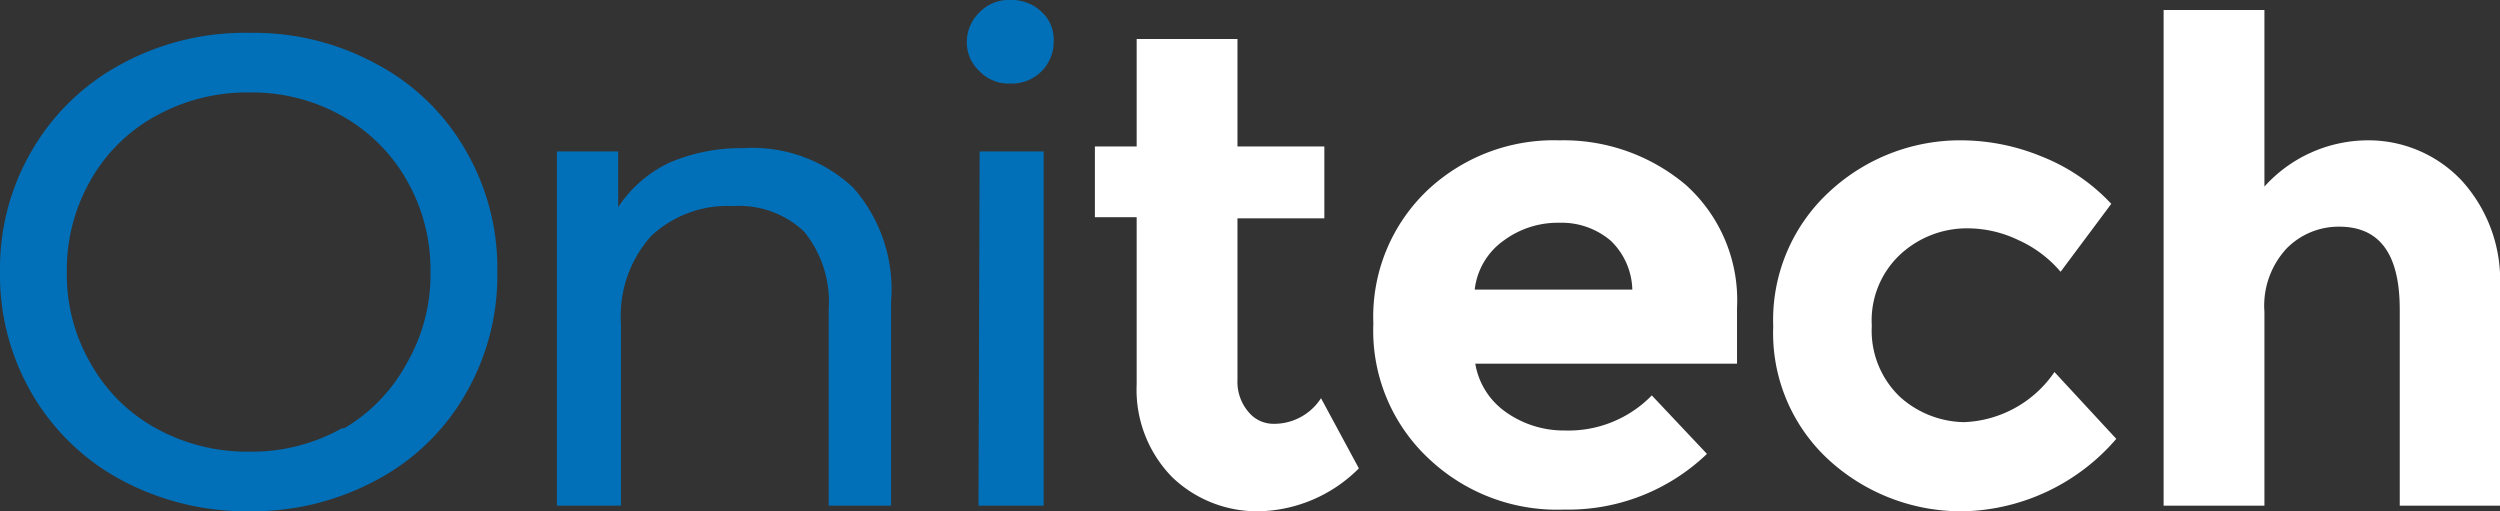 <svg xmlns="http://www.w3.org/2000/svg" viewBox="0 0 44.89 9.18"><rect x="0" y="0" width="44.89" height="9.18" fill="#333333" stroke="none"/><defs><style>.cls-1{fill:#0170b9;}.cls-2{fill:#fff;}</style></defs><g id="Capa_2" data-name="Capa 2"><g id="Capa_1-2" data-name="Capa 1"><path class="cls-1" d="M2.18,8.62A4.09,4.09,0,0,1,.58,7.08,4.23,4.23,0,0,1,0,4.88,4.2,4.2,0,0,1,.58,2.69a4.09,4.09,0,0,1,1.6-1.54A4.64,4.64,0,0,1,4.48.59a4.59,4.59,0,0,1,2.28.56A4,4,0,0,1,8.35,2.68a4.21,4.21,0,0,1,.58,2.2,4.24,4.24,0,0,1-.58,2.21A4,4,0,0,1,6.76,8.62a4.69,4.69,0,0,1-2.28.56A4.75,4.75,0,0,1,2.18,8.62Zm4-.93A3,3,0,0,0,7.3,6.53a3.17,3.17,0,0,0,.43-1.65A3.23,3.23,0,0,0,7.3,3.23,3.05,3.05,0,0,0,6.14,2.08a3.3,3.3,0,0,0-1.66-.42,3.38,3.38,0,0,0-1.68.42A3,3,0,0,0,1.63,3.23,3.23,3.23,0,0,0,1.2,4.88a3.17,3.17,0,0,0,.43,1.65A3,3,0,0,0,2.8,7.69a3.38,3.38,0,0,0,1.68.42A3.3,3.3,0,0,0,6.14,7.69Z"></path><path class="cls-1" d="M15.32,3.37A2.76,2.76,0,0,1,16,5.42V9.08H14.88V5.56a2,2,0,0,0-.44-1.4,1.7,1.7,0,0,0-1.28-.46,2,2,0,0,0-1.47.54,2.15,2.15,0,0,0-.54,1.57V9.08H10V2.72h1.1v1A2.26,2.26,0,0,1,12,2.93a3.25,3.25,0,0,1,1.35-.27A2.64,2.64,0,0,1,15.32,3.37Z"></path><path class="cls-1" d="M17.59,1.28a.7.7,0,0,1-.23-.52.74.74,0,0,1,.23-.54A.72.72,0,0,1,18.14,0a.78.78,0,0,1,.56.21.67.67,0,0,1,.22.52.75.75,0,0,1-.78.77A.72.72,0,0,1,17.59,1.28Zm0,1.44h1.15V9.08H17.57Z"></path><path class="cls-2" d="M22.22,3.92v2.9a.83.83,0,0,0,.2.58.58.58,0,0,0,.45.21,1,1,0,0,0,.85-.46l.68,1.26a2.61,2.61,0,0,1-1.77.77,2.2,2.2,0,0,1-1.58-.61,2.24,2.24,0,0,1-.64-1.67v-3h-.75V2.63h.75V.7h1.81V2.63h1.56V3.92Z"></path><path class="cls-2" d="M30.65,8.15a3.6,3.6,0,0,1-2.57,1,3.35,3.35,0,0,1-2.42-.91,3.14,3.14,0,0,1-1-2.43,3.13,3.13,0,0,1,1-2.42A3.31,3.31,0,0,1,28,2.52a3.4,3.4,0,0,1,2.27.8,2.78,2.78,0,0,1,.92,2.21v1h-4.7a1.33,1.33,0,0,0,.55.87,1.8,1.8,0,0,0,1.06.33,2.09,2.09,0,0,0,1.56-.63ZM28.92,4.32A1.36,1.36,0,0,0,28,4a1.63,1.63,0,0,0-1,.32,1.25,1.25,0,0,0-.52.88h2.83A1.26,1.26,0,0,0,28.92,4.32Z"></path><path class="cls-2" d="M35.27,7.58a2.06,2.06,0,0,0,1.62-.9L38,7.88a3.73,3.73,0,0,1-2.71,1.3,3.52,3.52,0,0,1-2.45-.92,3.09,3.09,0,0,1-1-2.4,3.13,3.13,0,0,1,1-2.41,3.45,3.45,0,0,1,2.41-.93,3.82,3.82,0,0,1,1.41.29,3.43,3.43,0,0,1,1.25.85L37,4.88a2.15,2.15,0,0,0-.76-.57,2.11,2.11,0,0,0-.9-.21,1.76,1.76,0,0,0-1.22.47,1.62,1.62,0,0,0-.51,1.28,1.64,1.64,0,0,0,.51,1.28A1.76,1.76,0,0,0,35.27,7.58Z"></path><path class="cls-2" d="M40.66,5.6V9.08H38.85V.18h1.81V3.35a2.51,2.51,0,0,1,1.83-.83,2.3,2.3,0,0,1,1.71.72,2.66,2.66,0,0,1,.69,1.92V9.08h-1.8V5.56c0-1-.36-1.49-1.09-1.49a1.31,1.31,0,0,0-.94.39A1.51,1.51,0,0,0,40.66,5.6Z"></path></g></g></svg>